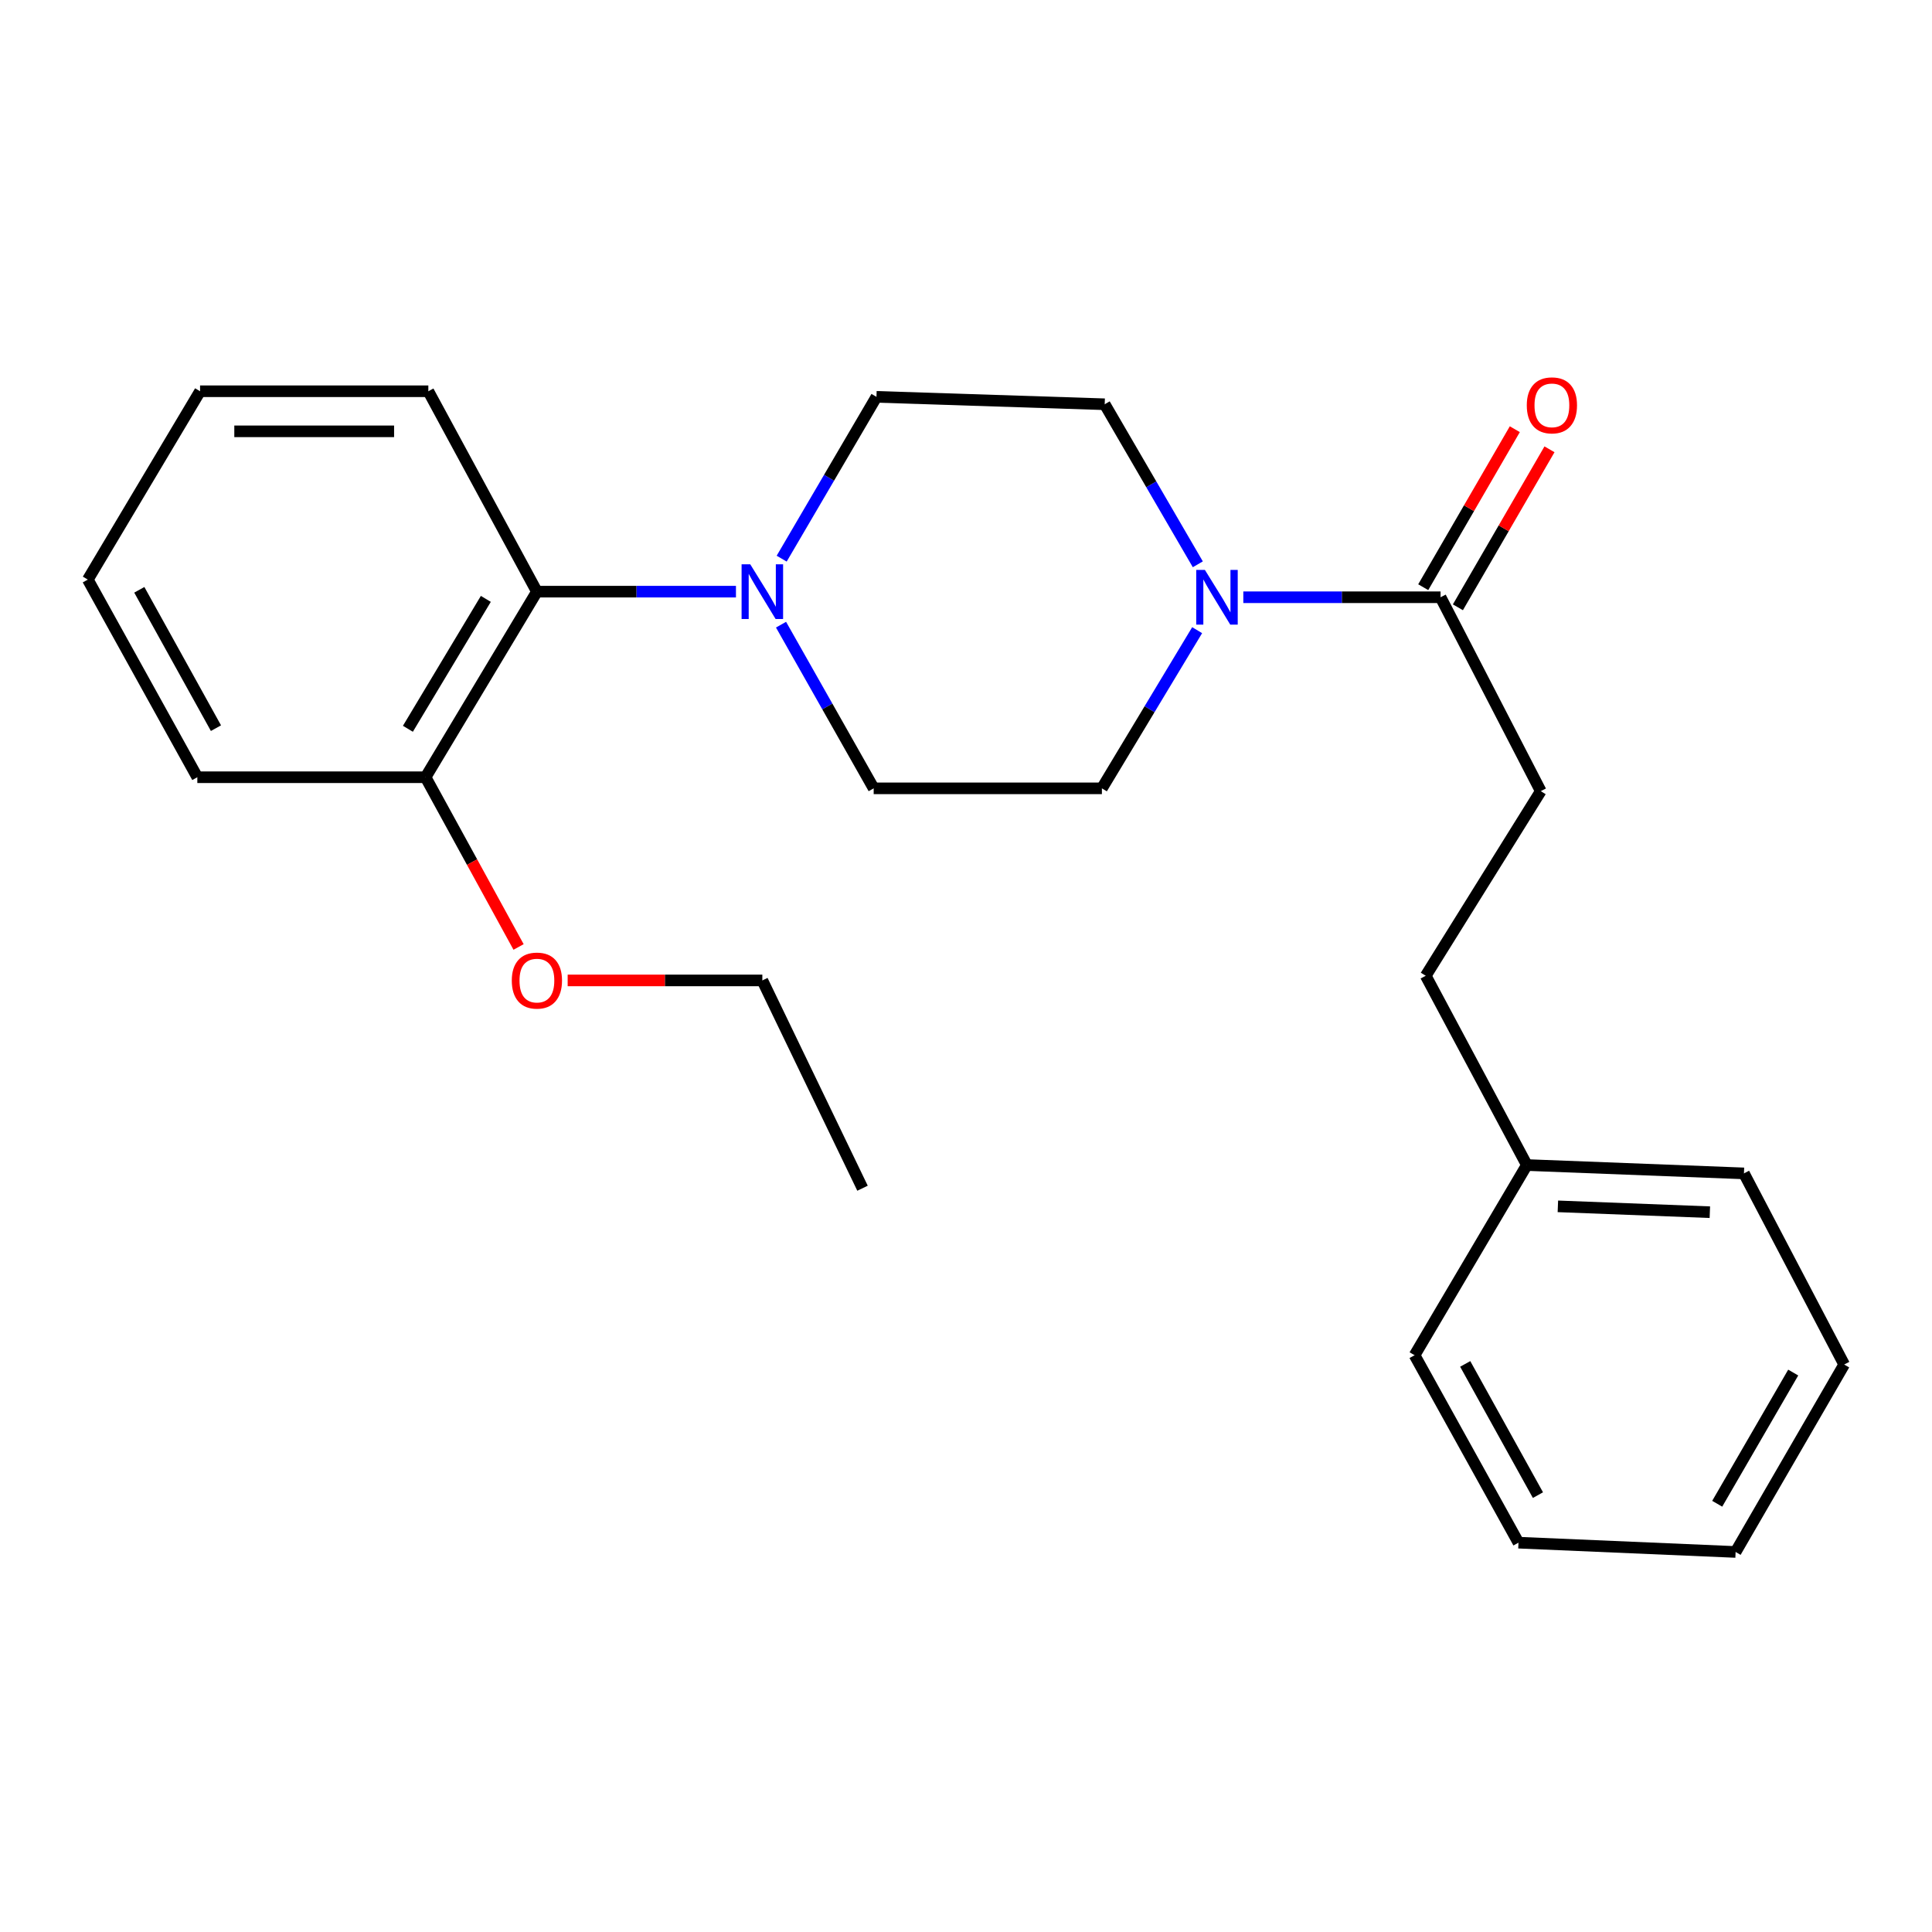<?xml version='1.0' encoding='iso-8859-1'?>
<svg version='1.1' baseProfile='full'
              xmlns='http://www.w3.org/2000/svg'
                      xmlns:rdkit='http://www.rdkit.org/xml'
                      xmlns:xlink='http://www.w3.org/1999/xlink'
                  xml:space='preserve'
width='1000px' height='1000px' viewBox='0 0 1000 1000'>
<!-- END OF HEADER -->
<rect style='opacity:1.0;fill:#FFFFFF;stroke:none' width='1000' height='1000' x='0' y='0'> </rect>
<path class='bond-1' d='M 643.538,309.134 L 694.585,309.134' style='fill:none;fill-rule:evenodd;stroke:#0000FF;stroke-width:6px;stroke-linecap:butt;stroke-linejoin:miter;stroke-opacity:1' />
<path class='bond-1' d='M 694.585,309.134 L 745.633,309.134' style='fill:none;fill-rule:evenodd;stroke:#000000;stroke-width:6px;stroke-linecap:butt;stroke-linejoin:miter;stroke-opacity:1' />
<path class='bond-3' d='M 619.639,326.18 L 594.99,367.113' style='fill:none;fill-rule:evenodd;stroke:#0000FF;stroke-width:6px;stroke-linecap:butt;stroke-linejoin:miter;stroke-opacity:1' />
<path class='bond-3' d='M 594.99,367.113 L 570.341,408.046' style='fill:none;fill-rule:evenodd;stroke:#000000;stroke-width:6px;stroke-linecap:butt;stroke-linejoin:miter;stroke-opacity:1' />
<path class='bond-4' d='M 619.986,292.085 L 595.89,250.663' style='fill:none;fill-rule:evenodd;stroke:#0000FF;stroke-width:6px;stroke-linecap:butt;stroke-linejoin:miter;stroke-opacity:1' />
<path class='bond-4' d='M 595.89,250.663 L 571.793,209.242' style='fill:none;fill-rule:evenodd;stroke:#000000;stroke-width:6px;stroke-linecap:butt;stroke-linejoin:miter;stroke-opacity:1' />
<path class='bond-0' d='M 404.593,289.159 L 429.124,247.281' style='fill:none;fill-rule:evenodd;stroke:#0000FF;stroke-width:6px;stroke-linecap:butt;stroke-linejoin:miter;stroke-opacity:1' />
<path class='bond-0' d='M 429.124,247.281 L 453.656,205.404' style='fill:none;fill-rule:evenodd;stroke:#000000;stroke-width:6px;stroke-linecap:butt;stroke-linejoin:miter;stroke-opacity:1' />
<path class='bond-2' d='M 380.93,306.241 L 329.416,306.241' style='fill:none;fill-rule:evenodd;stroke:#0000FF;stroke-width:6px;stroke-linecap:butt;stroke-linejoin:miter;stroke-opacity:1' />
<path class='bond-2' d='M 329.416,306.241 L 277.902,306.241' style='fill:none;fill-rule:evenodd;stroke:#000000;stroke-width:6px;stroke-linecap:butt;stroke-linejoin:miter;stroke-opacity:1' />
<path class='bond-24' d='M 404.258,323.325 L 428.237,365.686' style='fill:none;fill-rule:evenodd;stroke:#0000FF;stroke-width:6px;stroke-linecap:butt;stroke-linejoin:miter;stroke-opacity:1' />
<path class='bond-24' d='M 428.237,365.686 L 452.215,408.046' style='fill:none;fill-rule:evenodd;stroke:#000000;stroke-width:6px;stroke-linecap:butt;stroke-linejoin:miter;stroke-opacity:1' />
<path class='bond-7' d='M 754.607,314.336 L 778.31,273.448' style='fill:none;fill-rule:evenodd;stroke:#000000;stroke-width:6px;stroke-linecap:butt;stroke-linejoin:miter;stroke-opacity:1' />
<path class='bond-7' d='M 778.31,273.448 L 802.013,232.561' style='fill:none;fill-rule:evenodd;stroke:#FF0000;stroke-width:6px;stroke-linecap:butt;stroke-linejoin:miter;stroke-opacity:1' />
<path class='bond-7' d='M 736.659,303.931 L 760.362,263.044' style='fill:none;fill-rule:evenodd;stroke:#000000;stroke-width:6px;stroke-linecap:butt;stroke-linejoin:miter;stroke-opacity:1' />
<path class='bond-7' d='M 760.362,263.044 L 784.065,222.156' style='fill:none;fill-rule:evenodd;stroke:#FF0000;stroke-width:6px;stroke-linecap:butt;stroke-linejoin:miter;stroke-opacity:1' />
<path class='bond-9' d='M 745.633,309.134 L 797.498,409.498' style='fill:none;fill-rule:evenodd;stroke:#000000;stroke-width:6px;stroke-linecap:butt;stroke-linejoin:miter;stroke-opacity:1' />
<path class='bond-8' d='M 277.902,306.241 L 220.274,402.295' style='fill:none;fill-rule:evenodd;stroke:#000000;stroke-width:6px;stroke-linecap:butt;stroke-linejoin:miter;stroke-opacity:1' />
<path class='bond-8' d='M 251.468,309.976 L 211.129,377.214' style='fill:none;fill-rule:evenodd;stroke:#000000;stroke-width:6px;stroke-linecap:butt;stroke-linejoin:miter;stroke-opacity:1' />
<path class='bond-13' d='M 277.902,306.241 L 221.704,202.511' style='fill:none;fill-rule:evenodd;stroke:#000000;stroke-width:6px;stroke-linecap:butt;stroke-linejoin:miter;stroke-opacity:1' />
<path class='bond-6' d='M 570.341,408.046 L 452.215,408.046' style='fill:none;fill-rule:evenodd;stroke:#000000;stroke-width:6px;stroke-linecap:butt;stroke-linejoin:miter;stroke-opacity:1' />
<path class='bond-5' d='M 571.793,209.242 L 453.656,205.404' style='fill:none;fill-rule:evenodd;stroke:#000000;stroke-width:6px;stroke-linecap:butt;stroke-linejoin:miter;stroke-opacity:1' />
<path class='bond-11' d='M 220.274,402.295 L 244.344,446.221' style='fill:none;fill-rule:evenodd;stroke:#000000;stroke-width:6px;stroke-linecap:butt;stroke-linejoin:miter;stroke-opacity:1' />
<path class='bond-11' d='M 244.344,446.221 L 268.413,490.148' style='fill:none;fill-rule:evenodd;stroke:#FF0000;stroke-width:6px;stroke-linecap:butt;stroke-linejoin:miter;stroke-opacity:1' />
<path class='bond-14' d='M 220.274,402.295 L 102.137,402.295' style='fill:none;fill-rule:evenodd;stroke:#000000;stroke-width:6px;stroke-linecap:butt;stroke-linejoin:miter;stroke-opacity:1' />
<path class='bond-10' d='M 797.498,409.498 L 737.957,505.057' style='fill:none;fill-rule:evenodd;stroke:#000000;stroke-width:6px;stroke-linecap:butt;stroke-linejoin:miter;stroke-opacity:1' />
<path class='bond-12' d='M 737.957,505.057 L 790.295,603.024' style='fill:none;fill-rule:evenodd;stroke:#000000;stroke-width:6px;stroke-linecap:butt;stroke-linejoin:miter;stroke-opacity:1' />
<path class='bond-15' d='M 293.819,507.466 L 344.203,507.466' style='fill:none;fill-rule:evenodd;stroke:#FF0000;stroke-width:6px;stroke-linecap:butt;stroke-linejoin:miter;stroke-opacity:1' />
<path class='bond-15' d='M 344.203,507.466 L 394.587,507.466' style='fill:none;fill-rule:evenodd;stroke:#000000;stroke-width:6px;stroke-linecap:butt;stroke-linejoin:miter;stroke-opacity:1' />
<path class='bond-16' d='M 790.295,603.024 L 902.669,607.346' style='fill:none;fill-rule:evenodd;stroke:#000000;stroke-width:6px;stroke-linecap:butt;stroke-linejoin:miter;stroke-opacity:1' />
<path class='bond-16' d='M 806.353,624.403 L 885.015,627.429' style='fill:none;fill-rule:evenodd;stroke:#000000;stroke-width:6px;stroke-linecap:butt;stroke-linejoin:miter;stroke-opacity:1' />
<path class='bond-17' d='M 790.295,603.024 L 732.183,701.464' style='fill:none;fill-rule:evenodd;stroke:#000000;stroke-width:6px;stroke-linecap:butt;stroke-linejoin:miter;stroke-opacity:1' />
<path class='bond-19' d='M 221.704,202.511 L 103.555,202.511' style='fill:none;fill-rule:evenodd;stroke:#000000;stroke-width:6px;stroke-linecap:butt;stroke-linejoin:miter;stroke-opacity:1' />
<path class='bond-19' d='M 203.981,223.257 L 121.277,223.257' style='fill:none;fill-rule:evenodd;stroke:#000000;stroke-width:6px;stroke-linecap:butt;stroke-linejoin:miter;stroke-opacity:1' />
<path class='bond-25' d='M 102.137,402.295 L 45.455,299.994' style='fill:none;fill-rule:evenodd;stroke:#000000;stroke-width:6px;stroke-linecap:butt;stroke-linejoin:miter;stroke-opacity:1' />
<path class='bond-25' d='M 111.782,376.895 L 72.104,305.284' style='fill:none;fill-rule:evenodd;stroke:#000000;stroke-width:6px;stroke-linecap:butt;stroke-linejoin:miter;stroke-opacity:1' />
<path class='bond-18' d='M 394.587,507.466 L 446.441,615.022' style='fill:none;fill-rule:evenodd;stroke:#000000;stroke-width:6px;stroke-linecap:butt;stroke-linejoin:miter;stroke-opacity:1' />
<path class='bond-22' d='M 902.669,607.346 L 954.545,706.282' style='fill:none;fill-rule:evenodd;stroke:#000000;stroke-width:6px;stroke-linecap:butt;stroke-linejoin:miter;stroke-opacity:1' />
<path class='bond-21' d='M 732.183,701.464 L 785.961,798.486' style='fill:none;fill-rule:evenodd;stroke:#000000;stroke-width:6px;stroke-linecap:butt;stroke-linejoin:miter;stroke-opacity:1' />
<path class='bond-21' d='M 758.394,705.96 L 796.039,773.875' style='fill:none;fill-rule:evenodd;stroke:#000000;stroke-width:6px;stroke-linecap:butt;stroke-linejoin:miter;stroke-opacity:1' />
<path class='bond-20' d='M 103.555,202.511 L 45.455,299.994' style='fill:none;fill-rule:evenodd;stroke:#000000;stroke-width:6px;stroke-linecap:butt;stroke-linejoin:miter;stroke-opacity:1' />
<path class='bond-23' d='M 785.961,798.486 L 898.347,803.293' style='fill:none;fill-rule:evenodd;stroke:#000000;stroke-width:6px;stroke-linecap:butt;stroke-linejoin:miter;stroke-opacity:1' />
<path class='bond-26' d='M 954.545,706.282 L 898.347,803.293' style='fill:none;fill-rule:evenodd;stroke:#000000;stroke-width:6px;stroke-linecap:butt;stroke-linejoin:miter;stroke-opacity:1' />
<path class='bond-26' d='M 928.164,710.434 L 888.825,778.342' style='fill:none;fill-rule:evenodd;stroke:#000000;stroke-width:6px;stroke-linecap:butt;stroke-linejoin:miter;stroke-opacity:1' />
<path  class='atom-0' d='M 623.645 294.974
L 632.925 309.974
Q 633.845 311.454, 635.325 314.134
Q 636.805 316.814, 636.885 316.974
L 636.885 294.974
L 640.645 294.974
L 640.645 323.294
L 636.765 323.294
L 626.805 306.894
Q 625.645 304.974, 624.405 302.774
Q 623.205 300.574, 622.845 299.894
L 622.845 323.294
L 619.165 323.294
L 619.165 294.974
L 623.645 294.974
' fill='#0000FF'/>
<path  class='atom-1' d='M 388.327 292.081
L 397.607 307.081
Q 398.527 308.561, 400.007 311.241
Q 401.487 313.921, 401.567 314.081
L 401.567 292.081
L 405.327 292.081
L 405.327 320.401
L 401.447 320.401
L 391.487 304.001
Q 390.327 302.081, 389.087 299.881
Q 387.887 297.681, 387.527 297.001
L 387.527 320.401
L 383.847 320.401
L 383.847 292.081
L 388.327 292.081
' fill='#0000FF'/>
<path  class='atom-8' d='M 790.261 209.806
Q 790.261 203.006, 793.621 199.206
Q 796.981 195.406, 803.261 195.406
Q 809.541 195.406, 812.901 199.206
Q 816.261 203.006, 816.261 209.806
Q 816.261 216.686, 812.861 220.606
Q 809.461 224.486, 803.261 224.486
Q 797.021 224.486, 793.621 220.606
Q 790.261 216.726, 790.261 209.806
M 803.261 221.286
Q 807.581 221.286, 809.901 218.406
Q 812.261 215.486, 812.261 209.806
Q 812.261 204.246, 809.901 201.446
Q 807.581 198.606, 803.261 198.606
Q 798.941 198.606, 796.581 201.406
Q 794.261 204.206, 794.261 209.806
Q 794.261 215.526, 796.581 218.406
Q 798.941 221.286, 803.261 221.286
' fill='#FF0000'/>
<path  class='atom-12' d='M 264.902 507.546
Q 264.902 500.746, 268.262 496.946
Q 271.622 493.146, 277.902 493.146
Q 284.182 493.146, 287.542 496.946
Q 290.902 500.746, 290.902 507.546
Q 290.902 514.426, 287.502 518.346
Q 284.102 522.226, 277.902 522.226
Q 271.662 522.226, 268.262 518.346
Q 264.902 514.466, 264.902 507.546
M 277.902 519.026
Q 282.222 519.026, 284.542 516.146
Q 286.902 513.226, 286.902 507.546
Q 286.902 501.986, 284.542 499.186
Q 282.222 496.346, 277.902 496.346
Q 273.582 496.346, 271.222 499.146
Q 268.902 501.946, 268.902 507.546
Q 268.902 513.266, 271.222 516.146
Q 273.582 519.026, 277.902 519.026
' fill='#FF0000'/>
</svg>
